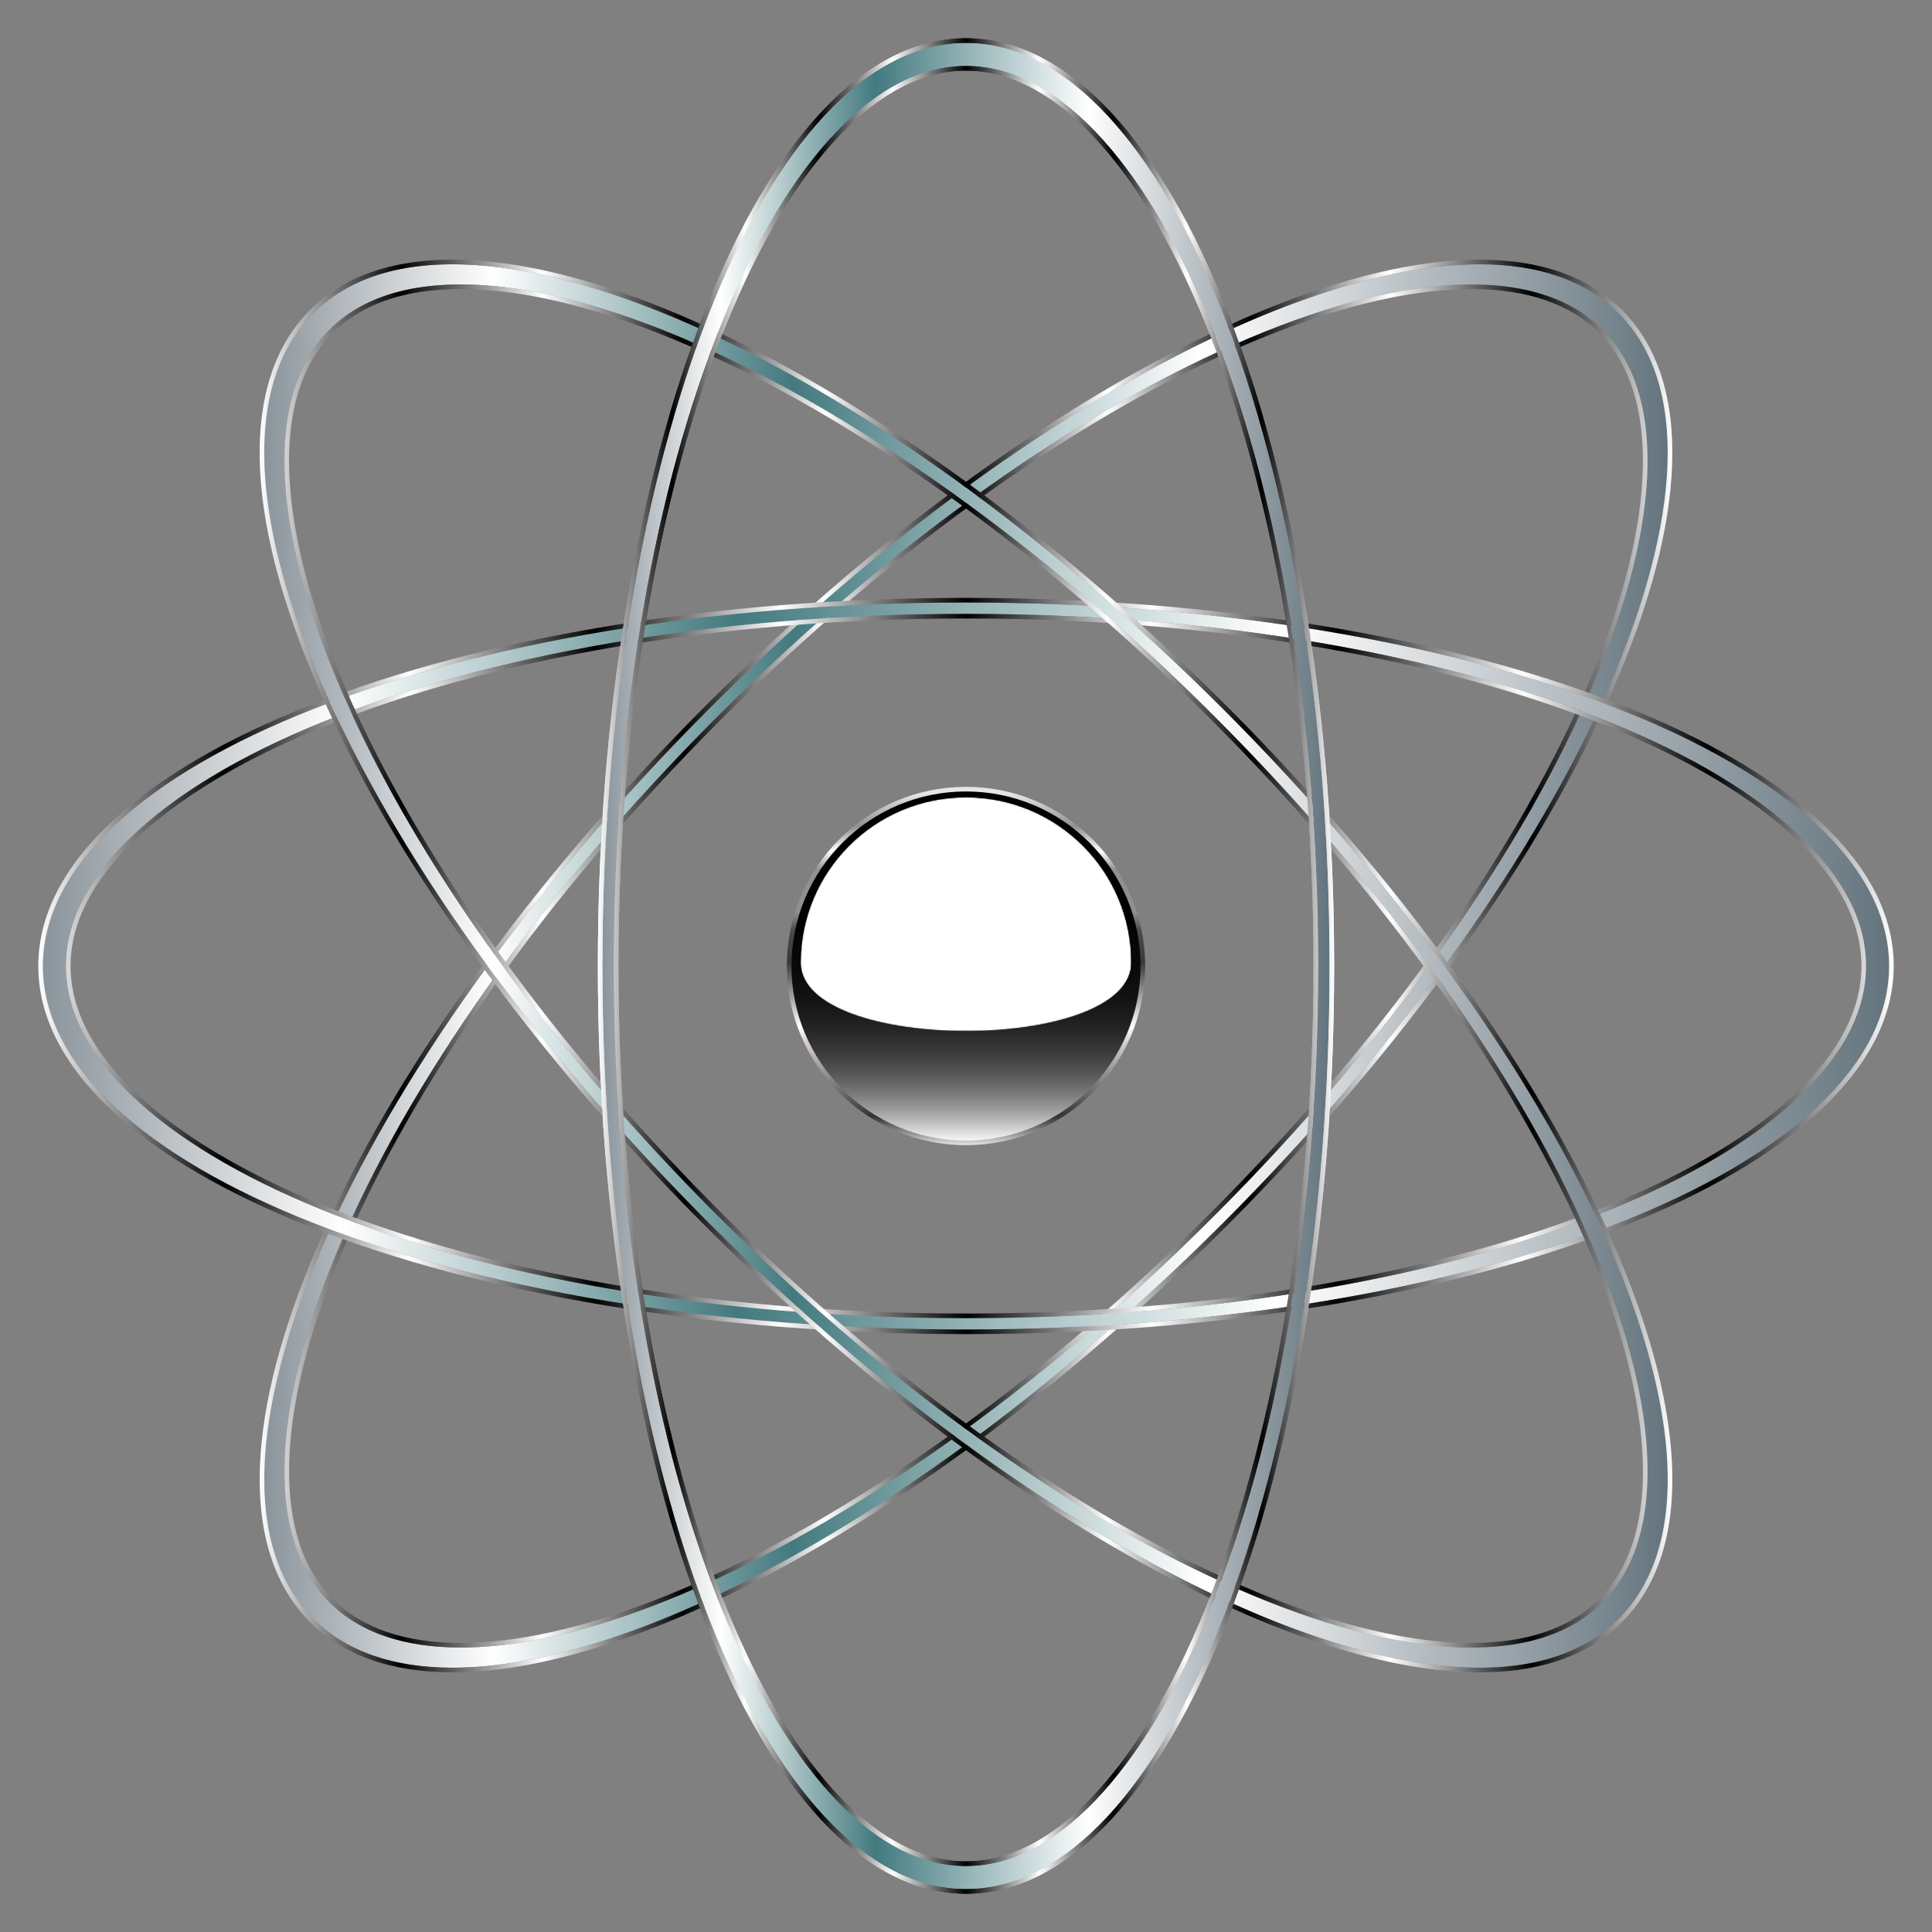 <svg xmlns="http://www.w3.org/2000/svg" viewBox="0 0 1674.357 1674.357" enable-background="new 0 0 1674.357 1674.357"><rect x="0" y="0" width="1674.357" height="1674.357" fill="#808080" stroke="none"/><linearGradient id="a" gradientUnits="userSpaceOnUse" x1="522.147" y1="837.178" x2="1152.21" y2="837.178"><stop offset="0" stop-color="#8a949b"/><stop offset=".163" stop-color="#fff"/><stop offset=".376" stop-color="#437a7f"/><stop offset=".668" stop-color="#fff"/><stop offset="1" stop-color="#64747e"/></linearGradient><path fill="url(#a)" d="M837.178 1637.178c173.988 0 315.032-358.172 315.032-800s-141.044-800-315.032-800-315.031 358.173-315.031 800 141.044 800 315.031 800zM626.006 278.822c28.973-71.13 62.44-126.694 99.472-165.147 36.103-37.488 73.685-56.496 111.7-56.496s75.598 19.008 111.701 56.496c37.031 38.453 70.5 94.016 99.473 165.147 29.397 72.169 52.503 156.364 68.678 250.247 16.806 97.545 25.327 201.21 25.327 308.11 0 106.902-8.52 210.565-25.327 308.11-16.175 93.884-39.281 178.079-68.678 250.248-28.974 71.13-62.442 126.694-99.473 165.146-36.103 37.489-73.684 56.497-111.7 56.497s-75.598-19.008-111.7-56.497c-37.033-38.452-70.5-94.015-99.473-165.146-29.398-72.169-52.504-156.364-68.68-250.247C540.521 1047.743 532 944.08 532 837.179c0-106.902 8.52-210.566 25.326-308.11 16.176-93.884 39.282-178.079 68.68-250.248z"/><linearGradient id="b" gradientUnits="userSpaceOnUse" x1="518.147" y1="837.178" x2="1156.21" y2="837.178"><stop offset="0" stop-color="#fff"/><stop offset=".1"/><stop offset=".2" stop-color="#fff"/><stop offset=".3"/><stop offset=".4" stop-color="#fff"/><stop offset=".5"/><stop offset=".6" stop-color="#fff"/><stop offset=".7"/><stop offset=".8" stop-color="#fff"/><stop offset=".9"/><stop offset="1" stop-color="#fff"/></linearGradient><path fill="url(#b)" d="M837.178 37.178c173.988 0 315.032 358.173 315.032 800s-141.045 800-315.032 800c-173.986 0-315.03-358.172-315.03-800s141.043-800 315.03-800m0 1580c38.016 0 75.598-19.007 111.701-56.496 37.031-38.452 70.499-94.015 99.473-165.147 29.396-72.168 52.503-156.363 68.678-250.246 16.806-97.546 25.327-201.21 25.327-308.11 0-106.902-8.52-210.566-25.327-308.111-16.175-93.883-39.281-178.078-68.678-250.247-28.974-71.13-62.442-126.694-99.473-165.147-36.103-37.488-73.684-56.496-111.7-56.496-38.016 0-75.598 19.008-111.7 56.496-37.033 38.453-70.5 94.016-99.474 165.147-29.397 72.169-52.503 156.364-68.679 250.247C540.521 626.613 532 730.277 532 837.178c0 106.902 8.52 210.565 25.326 308.11 16.176 93.884 39.282 178.079 68.68 250.248 28.973 71.13 62.44 126.694 99.472 165.146 36.103 37.489 73.685 56.496 111.7 56.496m0-1584c-22.022 0-44.004 5.62-65.334 16.704-20.633 10.722-40.893 26.683-60.218 47.439-37.856 40.661-71.814 98.768-100.93 172.706-29.035 73.731-51.825 159.559-67.738 255.098-16.463 98.845-24.81 203.835-24.81 312.053s8.347 213.21 24.81 312.054c15.913 95.539 38.703 181.366 67.738 255.097 29.116 73.939 63.074 132.046 100.93 172.707 19.325 20.756 39.585 36.717 60.218 47.439 21.33 11.083 43.311 16.703 65.334 16.703 22.023 0 44.005-5.62 65.334-16.703 20.634-10.722 40.894-26.683 60.218-47.439 37.857-40.661 71.815-98.768 100.931-172.707 29.035-73.73 51.825-159.558 67.738-255.097 16.463-98.845 24.811-203.835 24.811-312.054 0-108.218-8.348-213.208-24.811-312.053-15.913-95.54-38.703-181.367-67.738-255.098-29.116-73.938-63.074-132.045-100.93-172.706-19.324-20.756-39.585-36.717-60.218-47.439-21.33-11.084-43.312-16.703-65.335-16.703zm0 1580c-36.887 0-73.5-18.595-108.819-55.27-36.678-38.086-69.868-93.223-98.649-163.881-29.287-71.898-52.314-155.814-68.442-249.417C544.501 1047.29 536 943.856 536 837.179c0-106.678 8.501-210.113 25.268-307.432 16.128-93.603 39.155-177.52 68.442-249.417 28.78-70.659 61.971-125.796 98.65-163.88 35.319-36.676 71.931-55.271 108.819-55.271s73.5 18.595 108.819 55.27c36.678 38.086 69.869 93.223 98.65 163.88 29.287 71.902 52.314 155.819 68.44 249.418 16.768 97.32 25.27 200.755 25.27 307.432 0 106.676-8.502 210.11-25.27 307.43-16.126 93.601-39.153 177.517-68.44 249.417-28.781 70.657-61.972 125.795-98.65 163.882-35.32 36.675-71.932 55.27-108.82 55.27z"/><linearGradient id="c" gradientUnits="userSpaceOnUse" x1="229.05" y1="837.178" x2="1445.307" y2="837.178"><stop offset="0" stop-color="#8a949b"/><stop offset=".163" stop-color="#fff"/><stop offset=".376" stop-color="#437a7f"/><stop offset=".668" stop-color="#fff"/><stop offset="1" stop-color="#64747e"/></linearGradient><path fill="url(#c)" d="M271.493 1402.864c123.027 123.027 476.027-30.505 788.446-342.924s465.952-665.42 342.925-788.447-476.027 30.505-788.446 342.925-465.952 665.418-342.925 788.446zm811.182-1109.826c70.784-29.81 133.738-45.434 187.114-46.438 52.037-.98 92.051 12.154 118.933 39.035 26.881 26.882 40.015 66.897 39.035 118.933-1.005 53.375-16.629 116.33-46.438 187.114-30.245 71.818-73.44 147.692-128.388 225.515-57.092 80.858-124.368 160.185-199.959 235.776s-154.917 142.866-235.775 199.958c-77.823 54.947-153.697 98.144-225.515 128.388-70.784 29.81-133.739 45.433-187.114 46.438-52.037.98-92.051-12.154-118.933-39.035-26.881-26.881-40.015-66.896-39.035-118.933 1.004-53.376 16.628-116.33 46.438-187.114 30.244-71.818 73.44-147.692 128.388-225.515 57.092-80.859 124.368-160.184 199.959-235.775 75.59-75.591 154.917-142.868 235.775-199.959 77.823-54.947 153.697-98.144 225.515-128.388z"/><linearGradient id="d" gradientUnits="userSpaceOnUse" x1="225.052" y1="837.178" x2="1449.305" y2="837.178"><stop offset="0" stop-color="#fff"/><stop offset=".1"/><stop offset=".2" stop-color="#fff"/><stop offset=".3"/><stop offset=".4" stop-color="#fff"/><stop offset=".5"/><stop offset=".6" stop-color="#fff"/><stop offset=".7"/><stop offset=".8" stop-color="#fff"/><stop offset=".9"/><stop offset="1" stop-color="#fff"/></linearGradient><path fill="url(#d)" d="M1282.135 229.05c50.527 0 91.932 13.646 120.729 42.443 123.027 123.028-30.505 476.027-342.925 788.447-239.291 239.29-502.381 385.367-667.717 385.367-50.528 0-91.932-13.646-120.729-42.443-123.028-123.028 30.505-476.027 342.925-788.446 239.29-239.292 502.381-385.368 667.717-385.368M399.192 1427.808c1.775 0 3.572-.017 5.376-.05 53.375-1.006 116.33-16.63 187.115-46.44 71.817-30.243 147.691-73.44 225.514-128.388 80.858-57.09 160.185-124.367 235.775-199.958 75.591-75.59 142.868-154.917 199.958-235.775 54.948-77.823 98.144-153.697 128.389-225.515 29.81-70.784 45.434-133.739 46.438-187.114.98-52.036-12.154-92.051-39.035-118.933-25.95-25.95-64.13-39.087-113.556-39.086-1.775 0-3.573.017-5.377.05-53.376 1.005-116.33 16.63-187.114 46.44-71.818 30.244-147.692 73.44-225.515 128.387-80.858 57.091-160.185 124.368-235.775 199.959-75.591 75.59-142.867 154.917-199.959 235.775-54.947 77.823-98.144 153.697-128.388 225.515-29.81 70.784-45.434 133.738-46.438 187.114-.98 52.037 12.154 92.052 39.035 118.933 25.95 25.95 64.13 39.086 113.557 39.086M1282.135 225.05c-41.395 0-89.073 9.008-141.71 26.773-52.024 17.559-108.009 43.365-166.399 76.703C853 397.626 727.67 495.508 611.59 611.589c-76.522 76.522-144.859 156.664-203.11 238.2-56.305 78.808-100.88 155.612-132.484 228.278-31.695 72.871-48.77 137.97-50.754 193.491-1.012 28.341 2.028 53.953 9.037 76.124 7.245 22.92 18.814 42.438 34.387 58.01 28.94 28.94 70.51 43.615 123.557 43.615 41.395 0 89.073-9.008 141.71-26.774 52.024-17.558 108.009-43.364 166.399-76.702 121.027-69.1 246.356-166.982 362.437-283.063 76.522-76.523 144.859-156.664 203.11-238.2 56.305-78.808 100.88-155.612 132.484-228.279 31.695-72.87 48.77-137.97 50.754-193.49 1.012-28.341-2.028-53.953-9.037-76.125-7.245-22.92-18.814-42.437-34.387-58.01-28.94-28.94-70.51-43.614-123.557-43.614zM399.191 1423.809c-48.315 0-85.569-12.757-110.727-37.915-26.084-26.084-38.823-65.122-37.865-116.03.995-52.865 16.514-115.323 46.126-185.636 30.13-71.549 73.185-147.17 127.969-224.76 56.959-80.672 124.087-159.823 199.519-235.255 75.432-75.432 154.583-142.56 235.254-199.519 77.591-54.783 153.211-97.838 224.76-127.97 70.315-29.611 132.772-45.13 185.637-46.125 1.765-.033 3.548-.05 5.302-.05 48.313-.001 85.567 12.755 110.727 37.915 26.084 26.083 38.823 65.121 37.865 116.03-.995 52.865-16.514 115.322-46.126 185.636-30.132 71.552-73.187 147.172-127.97 224.76-56.958 80.671-124.086 159.823-199.518 235.254-75.431 75.431-154.582 142.56-235.255 199.519-77.587 54.782-153.207 97.837-224.759 127.97-70.313 29.61-132.77 45.13-185.637 46.125-1.774.034-3.558.05-5.302.05z"/><g><linearGradient id="e" gradientUnits="userSpaceOnUse" x1="37.178" y1="837.178" x2="1637.178" y2="837.178"><stop offset="0" stop-color="#8a949b"/><stop offset=".163" stop-color="#fff"/><stop offset=".376" stop-color="#437a7f"/><stop offset=".668" stop-color="#fff"/><stop offset="1" stop-color="#64747e"/></linearGradient><path fill="url(#e)" d="M37.178 837.178c0 173.988 358.173 315.032 800 315.032s800-141.044 800-315.031-358.172-315.032-800-315.032c-441.827 0-800 141.044-800 315.031zm1358.358-211.172c71.13 28.973 126.694 62.44 165.146 99.472 37.489 36.103 56.497 73.685 56.497 111.7s-19.008 75.598-56.497 111.701c-38.452 37.031-94.015 70.5-165.146 99.473-72.169 29.397-156.364 52.503-250.247 68.678-97.545 16.806-201.21 25.327-308.11 25.327s-210.565-8.52-308.111-25.327c-93.883-16.175-178.078-39.281-250.247-68.678-71.13-28.974-126.694-62.442-165.147-99.473-37.488-36.103-56.496-73.684-56.496-111.7s19.008-75.598 56.496-111.7c38.453-37.033 94.016-70.5 165.147-99.473 72.169-29.398 156.364-52.504 250.247-68.68C626.614 540.521 730.277 532 837.178 532c106.902 0 210.566 8.52 308.11 25.326 93.884 16.176 178.079 39.282 250.248 68.68z"/><linearGradient id="f" gradientUnits="userSpaceOnUse" x1="33.178" y1="837.178" x2="1641.178" y2="837.178"><stop offset="0" stop-color="#fff"/><stop offset=".1"/><stop offset=".2" stop-color="#fff"/><stop offset=".3"/><stop offset=".4" stop-color="#fff"/><stop offset=".5"/><stop offset=".6" stop-color="#fff"/><stop offset=".7"/><stop offset=".8" stop-color="#fff"/><stop offset=".9"/><stop offset="1" stop-color="#fff"/></linearGradient><path fill="url(#f)" d="M837.178 522.147c441.828 0 800 141.044 800 315.031s-358.172 315.032-800 315.032-800-141.044-800-315.031 358.173-315.032 800-315.032m0 620.21c106.902 0 210.566-8.52 308.111-25.327 93.883-16.175 178.078-39.281 250.247-68.678 71.13-28.974 126.694-62.442 165.146-99.473 37.489-36.103 56.497-73.684 56.497-111.7 0-38.016-19.008-75.598-56.496-111.7-38.453-37.033-94.016-70.5-165.147-99.473-72.169-29.398-156.364-52.504-250.247-68.68C1047.744 540.521 944.08 532 837.179 532c-106.902 0-210.565 8.52-308.11 25.326-93.884 16.176-178.079 39.282-250.248 68.68-71.13 28.973-126.694 62.44-165.147 99.472-37.488 36.103-56.496 73.685-56.496 111.7 0 38.017 19.008 75.598 56.496 111.701 38.453 37.031 94.016 70.5 165.147 99.473 72.169 29.397 156.364 52.503 250.247 68.678 97.546 16.806 201.209 25.327 308.11 25.327m0-624.21c-108.219 0-213.208 8.348-312.053 24.811-95.54 15.913-181.366 38.703-255.098 67.738-73.938 29.116-132.045 63.074-172.706 100.93-20.756 19.325-36.717 39.585-47.439 60.218C38.8 793.174 33.18 815.156 33.18 837.18s5.62 44.004 16.703 65.334c10.722 20.633 26.683 40.893 47.439 60.218 40.66 37.856 98.768 71.814 172.706 100.93 73.732 29.035 159.559 51.825 255.098 67.738 98.845 16.463 203.835 24.811 312.053 24.811 108.22 0 213.21-8.348 312.054-24.811 95.54-15.913 181.367-38.703 255.098-67.738 73.938-29.116 132.045-63.074 172.706-100.93 20.756-19.325 36.717-39.585 47.439-60.218 11.083-21.33 16.704-43.312 16.704-65.335s-5.62-44.004-16.704-65.334c-10.722-20.633-26.683-40.893-47.439-60.218-40.661-37.856-98.768-71.814-172.707-100.93-73.73-29.035-159.558-51.825-255.097-67.738-98.845-16.463-203.835-24.811-312.053-24.811zm0 620.21c-106.676 0-210.11-8.501-307.43-25.268-93.6-16.127-177.517-39.154-249.418-68.441-70.657-28.781-125.794-61.972-163.88-98.65-36.676-35.32-55.271-71.932-55.271-108.82 0-36.887 18.595-73.5 55.27-108.818 38.086-36.679 93.223-69.87 163.88-98.65 71.899-29.287 155.815-52.314 249.418-68.442C627.067 544.501 730.501 536 837.18 536c106.677 0 210.112 8.501 307.43 25.268 93.604 16.128 177.52 39.155 249.418 68.442 70.659 28.78 125.796 61.971 163.88 98.65 36.676 35.319 55.272 71.93 55.272 108.819 0 36.887-18.596 73.5-55.271 108.819-38.086 36.678-93.223 69.868-163.881 98.65-71.901 29.287-155.818 52.314-249.417 68.44-97.32 16.768-200.755 25.27-307.431 25.27z"/></g><g><linearGradient id="g" gradientUnits="userSpaceOnUse" x1="229.05" y1="837.178" x2="1445.307" y2="837.178"><stop offset="0" stop-color="#8a949b"/><stop offset=".163" stop-color="#fff"/><stop offset=".376" stop-color="#437a7f"/><stop offset=".668" stop-color="#fff"/><stop offset="1" stop-color="#64747e"/></linearGradient><path fill="url(#g)" d="M271.493 271.493C148.466 394.52 301.998 747.52 614.418 1059.94s665.418 465.951 788.446 342.924-30.505-476.027-342.925-788.447-665.418-465.951-788.446-342.924zm1109.826 811.182c29.81 70.784 45.434 133.738 46.438 187.114.98 52.037-12.154 92.052-39.035 118.933s-66.896 40.015-118.933 39.035c-53.375-1.005-116.33-16.629-187.114-46.438-71.818-30.245-147.692-73.44-225.515-128.388-80.858-57.092-160.185-124.368-235.776-199.959S478.518 898.055 421.426 817.197C366.48 739.374 323.283 663.5 293.04 591.682c-29.81-70.784-45.434-133.739-46.44-187.114-.979-52.037 12.155-92.051 39.036-118.933 26.881-26.881 66.896-40.015 118.933-39.035 53.376 1.004 116.33 16.628 187.114 46.438 71.818 30.244 147.692 73.44 225.515 128.388 80.859 57.092 160.184 124.368 235.775 199.959 75.591 75.59 142.868 154.917 199.959 235.775 54.947 77.823 98.144 153.697 128.388 225.515z"/><linearGradient id="h" gradientUnits="userSpaceOnUse" x1="225.052" y1="837.178" x2="1449.305" y2="837.178"><stop offset="0" stop-color="#fff"/><stop offset=".1"/><stop offset=".2" stop-color="#fff"/><stop offset=".3"/><stop offset=".4" stop-color="#fff"/><stop offset=".5"/><stop offset=".6" stop-color="#fff"/><stop offset=".7"/><stop offset=".8" stop-color="#fff"/><stop offset=".9"/><stop offset="1" stop-color="#fff"/></linearGradient><path fill="url(#h)" d="M392.222 229.05c165.338 0 428.445 146.095 667.717 385.368 312.42 312.419 465.952 665.418 342.925 788.446-28.804 28.805-70.184 42.443-120.729 42.443-165.338 0-428.445-146.095-667.717-385.368-312.42-312.42-465.952-665.418-342.925-788.446 28.805-28.804 70.184-42.443 120.729-42.443m882.944 1198.758c49.422 0 87.608-13.138 113.556-39.086 26.88-26.881 40.015-66.896 39.035-118.933-1.004-53.376-16.629-116.33-46.439-187.114-30.243-71.818-73.44-147.692-128.387-225.515-57.091-80.858-124.368-160.185-199.959-235.775-75.59-75.592-154.917-142.867-235.775-199.959-77.823-54.947-153.697-98.144-225.515-128.388-70.784-29.81-133.738-45.434-187.114-46.438a285.802 285.802 0 00-5.377-.051c-49.422 0-87.608 13.138-113.556 39.086-26.882 26.882-40.015 66.896-39.036 118.933 1.006 53.375 16.63 116.33 46.44 187.114 30.243 71.818 73.44 147.692 128.387 225.515 57.092 80.858 124.367 160.185 199.958 235.775 75.59 75.591 154.918 142.868 235.776 199.958 77.823 54.948 153.697 98.144 225.515 128.389 70.784 29.81 133.739 45.433 187.114 46.438 1.807.034 3.598.051 5.377.051M392.222 225.05c-53.046 0-94.617 14.674-123.557 43.615-15.573 15.572-27.142 35.09-34.387 58.01-7.009 22.17-10.05 47.783-9.037 76.124 1.983 55.52 19.06 120.62 50.754 193.49 31.605 72.667 76.179 149.47 132.483 228.28 58.252 81.535 126.589 161.676 203.111 238.198 116.075 116.075 241.4 213.954 362.43 283.057 58.391 33.34 114.377 59.147 166.401 76.707 52.64 17.767 100.32 26.776 141.715 26.776 53.046 0 94.617-14.674 123.557-43.615 15.573-15.572 27.142-35.09 34.387-58.01 7.009-22.17 10.049-47.783 9.036-76.124-1.983-55.52-19.059-120.62-50.753-193.49-31.605-72.667-76.179-149.471-132.483-228.28-58.253-81.535-126.589-161.677-203.111-238.199-116.075-116.074-241.4-213.954-362.43-283.056-58.391-33.34-114.377-59.148-166.402-76.707-52.64-17.767-100.32-26.776-141.714-26.776zm882.944 1198.759c-1.741 0-3.525-.017-5.302-.05-52.866-.996-115.323-16.515-185.637-46.127-71.552-30.132-147.172-73.187-224.76-127.97-80.672-56.958-159.823-124.086-235.254-199.518-75.43-75.43-142.559-154.581-199.52-235.254-54.781-77.589-97.836-153.209-127.968-224.76-29.612-70.313-45.13-132.77-46.126-185.637-.959-50.908 11.78-89.946 37.864-116.03 25.159-25.158 62.413-37.914 110.728-37.914 1.741 0 3.525.017 5.302.05 52.865.995 115.323 16.514 185.636 46.126 71.55 30.13 147.17 73.186 224.76 127.969 80.672 56.959 159.823 124.087 235.255 199.519 75.433 75.433 142.56 154.584 199.519 235.254 54.784 77.592 97.839 153.212 127.969 224.76 29.613 70.315 45.132 132.772 46.126 185.637.958 50.908-11.781 89.946-37.865 116.03-25.158 25.158-62.413 37.915-110.727 37.915z"/></g><g><linearGradient id="i" gradientUnits="userSpaceOnUse" x1="522.147" y1="837.178" x2="1152.21" y2="837.178"><stop offset="0" stop-color="#8a949b"/><stop offset=".163" stop-color="#fff"/><stop offset=".376" stop-color="#437a7f"/><stop offset=".668" stop-color="#fff"/><stop offset="1" stop-color="#64747e"/></linearGradient><path fill="url(#i)" d="M837.178 37.178c-173.987 0-315.031 358.173-315.031 800s141.044 800 315.031 800 315.032-358.172 315.032-800-141.045-800-315.032-800zm211.173 1358.358c-28.973 71.13-62.44 126.694-99.472 165.146-36.103 37.489-73.685 56.497-111.7 56.497s-75.598-19.008-111.701-56.497c-37.031-38.452-70.5-94.015-99.473-165.146-29.397-72.169-52.503-156.364-68.678-250.247C540.52 1047.744 532 944.079 532 837.179s8.52-210.565 25.327-308.111c16.175-93.883 39.281-178.078 68.678-250.247 28.974-71.13 62.442-126.694 99.473-165.147 36.103-37.488 73.684-56.496 111.7-56.496s75.598 19.008 111.7 56.496c37.033 38.453 70.5 94.016 99.473 165.147 29.398 72.169 52.504 156.364 68.68 250.247 16.805 97.545 25.326 201.208 25.326 308.11 0 106.902-8.52 210.566-25.326 308.11-16.176 93.884-39.282 178.079-68.68 250.248z"/><linearGradient id="j" gradientUnits="userSpaceOnUse" x1="518.147" y1="837.178" x2="1156.21" y2="837.178"><stop offset="0" stop-color="#fff"/><stop offset=".1"/><stop offset=".2" stop-color="#fff"/><stop offset=".3"/><stop offset=".4" stop-color="#fff"/><stop offset=".5"/><stop offset=".6" stop-color="#fff"/><stop offset=".7"/><stop offset=".8" stop-color="#fff"/><stop offset=".9"/><stop offset="1" stop-color="#fff"/></linearGradient><path fill="url(#j)" d="M837.178 37.178c173.988 0 315.032 358.173 315.032 800s-141.044 800-315.031 800-315.032-358.172-315.032-800 141.044-800 315.031-800m0 1580c38.016 0 75.598-19.007 111.7-56.496 37.033-38.452 70.5-94.015 99.473-165.146 29.398-72.169 52.504-156.364 68.68-250.247 16.805-97.545 25.326-201.21 25.326-308.11 0-106.903-8.52-210.566-25.326-308.111-16.176-93.883-39.282-178.078-68.68-250.247-28.973-71.13-62.44-126.694-99.472-165.147-36.103-37.488-73.685-56.496-111.7-56.496-38.017 0-75.598 19.008-111.701 56.496-37.031 38.453-70.5 94.016-99.473 165.147-29.397 72.169-52.503 156.364-68.678 250.247C540.52 626.613 532 730.277 532 837.178s8.52 210.566 25.327 308.11c16.175 93.884 39.281 178.079 68.678 250.248 28.974 71.13 62.442 126.694 99.473 165.146 36.103 37.489 73.684 56.496 111.7 56.496m0-1584c-22.022 0-44.004 5.62-65.334 16.704-20.633 10.722-40.893 26.683-60.218 47.439-37.856 40.66-71.814 98.768-100.93 172.706-29.035 73.731-51.825 159.559-67.738 255.098-16.463 98.845-24.81 203.834-24.81 312.053 0 108.22 8.347 213.21 24.81 312.054 15.913 95.539 38.703 181.366 67.738 255.097 29.116 73.939 63.074 132.046 100.93 172.707 19.325 20.756 39.585 36.717 60.218 47.439 21.33 11.083 43.312 16.703 65.334 16.703s44.005-5.62 65.335-16.703c20.633-10.722 40.893-26.683 60.218-47.439 37.856-40.661 71.814-98.768 100.93-172.707 29.034-73.73 51.825-159.558 67.738-255.097 16.463-98.845 24.81-203.835 24.81-312.054 0-108.218-8.347-213.208-24.81-312.053-15.913-95.54-38.704-181.367-67.738-255.098-29.116-73.938-63.074-132.045-100.93-172.706-19.325-20.756-39.585-36.717-60.218-47.439-21.33-11.084-43.312-16.703-65.335-16.703zm0 1580c-36.888 0-73.5-18.595-108.819-55.27-36.678-38.086-69.869-93.223-98.65-163.881-29.287-71.901-52.314-155.818-68.44-249.417-16.768-97.32-25.27-200.755-25.27-307.431 0-106.676 8.502-210.111 25.27-307.432 16.126-93.6 39.153-177.516 68.44-249.416 28.78-70.658 61.971-125.795 98.65-163.882 35.32-36.675 71.931-55.27 108.82-55.27s73.5 18.595 108.818 55.27c36.679 38.086 69.87 93.223 98.65 163.88 29.287 71.899 52.314 155.815 68.442 249.418 16.767 97.32 25.268 200.754 25.268 307.432 0 106.677-8.502 210.112-25.268 307.43-16.128 93.604-39.155 177.52-68.442 249.418-28.78 70.659-61.971 125.796-98.65 163.88-35.319 36.676-71.931 55.272-108.819 55.272z"/></g><g><linearGradient id="k" gradientUnits="userSpaceOnUse" x1="837.178" y1="990.438" x2="837.178" y2="683.918"><stop offset="0" stop-color="#fff"/><stop offset=".007" stop-color="#f6f6f6"/><stop offset=".048" stop-color="#c8c8c8"/><stop offset=".093" stop-color="#9d9d9d"/><stop offset=".142" stop-color="#777"/><stop offset=".195" stop-color="#575757"/><stop offset=".254" stop-color="#3b3b3b"/><stop offset=".32" stop-color="#252525"/><stop offset=".397" stop-color="#141414"/><stop offset=".493" stop-color="#090909"/><stop offset=".627" stop-color="#020202"/><stop offset="1"/></linearGradient><linearGradient id="l" gradientUnits="userSpaceOnUse" x1="837.178" y1="992.438" x2="837.178" y2="681.918"><stop offset="0" stop-color="#e5e5e5"/><stop offset=".03" stop-color="#999"/><stop offset=".08" stop-color="#333"/><stop offset=".14" stop-color="#666"/><stop offset=".29" stop-color="#d9d1d1"/><stop offset=".33" stop-color="#fff"/><stop offset=".51" stop-color="#393838"/><stop offset=".6" stop-color="#4c4c4c"/><stop offset=".65" stop-color="#909092"/><stop offset=".77" stop-color="#909092"/><stop offset=".82" stop-color="#fff"/><stop offset=".89" stop-color="#909092"/><stop offset=".98" stop-color="#e5e5e5"/></linearGradient><circle fill="url(#k)" stroke="url(#l)" stroke-width="4" stroke-miterlimit="10" cx="837.178" cy="837.178" r="153.26"/><defs><filter id="m" filterUnits="userSpaceOnUse" x="693.918" y="690.989" width="286.52" height="202.6"><feColorMatrix values="1 0 0 0 0 0 1 0 0 0 0 0 1 0 0 0 0 0 1 0"/></filter></defs><mask maskUnits="userSpaceOnUse" x="693.918" y="690.989" width="286.52" height="202.6" id="o"><g filter="url(#m)"><linearGradient id="n" gradientUnits="userSpaceOnUse" x1="837.178" y1="690.989" x2="837.178" y2="893.59"><stop offset="0" stop-color="#fff"/><stop offset="1"/></linearGradient><path fill="url(#n)" d="M980.438 834.25c0-79.12-64.14-143.26-143.26-143.26s-143.26 64.14-143.26 143.26 286.52 79.12 286.52 0z"/></g></mask><path mask="url(#o)" fill="#FFF" d="M980.438 834.25c0-79.12-64.14-143.26-143.26-143.26s-143.26 64.14-143.26 143.26 286.52 79.12 286.52 0z"/></g></svg>